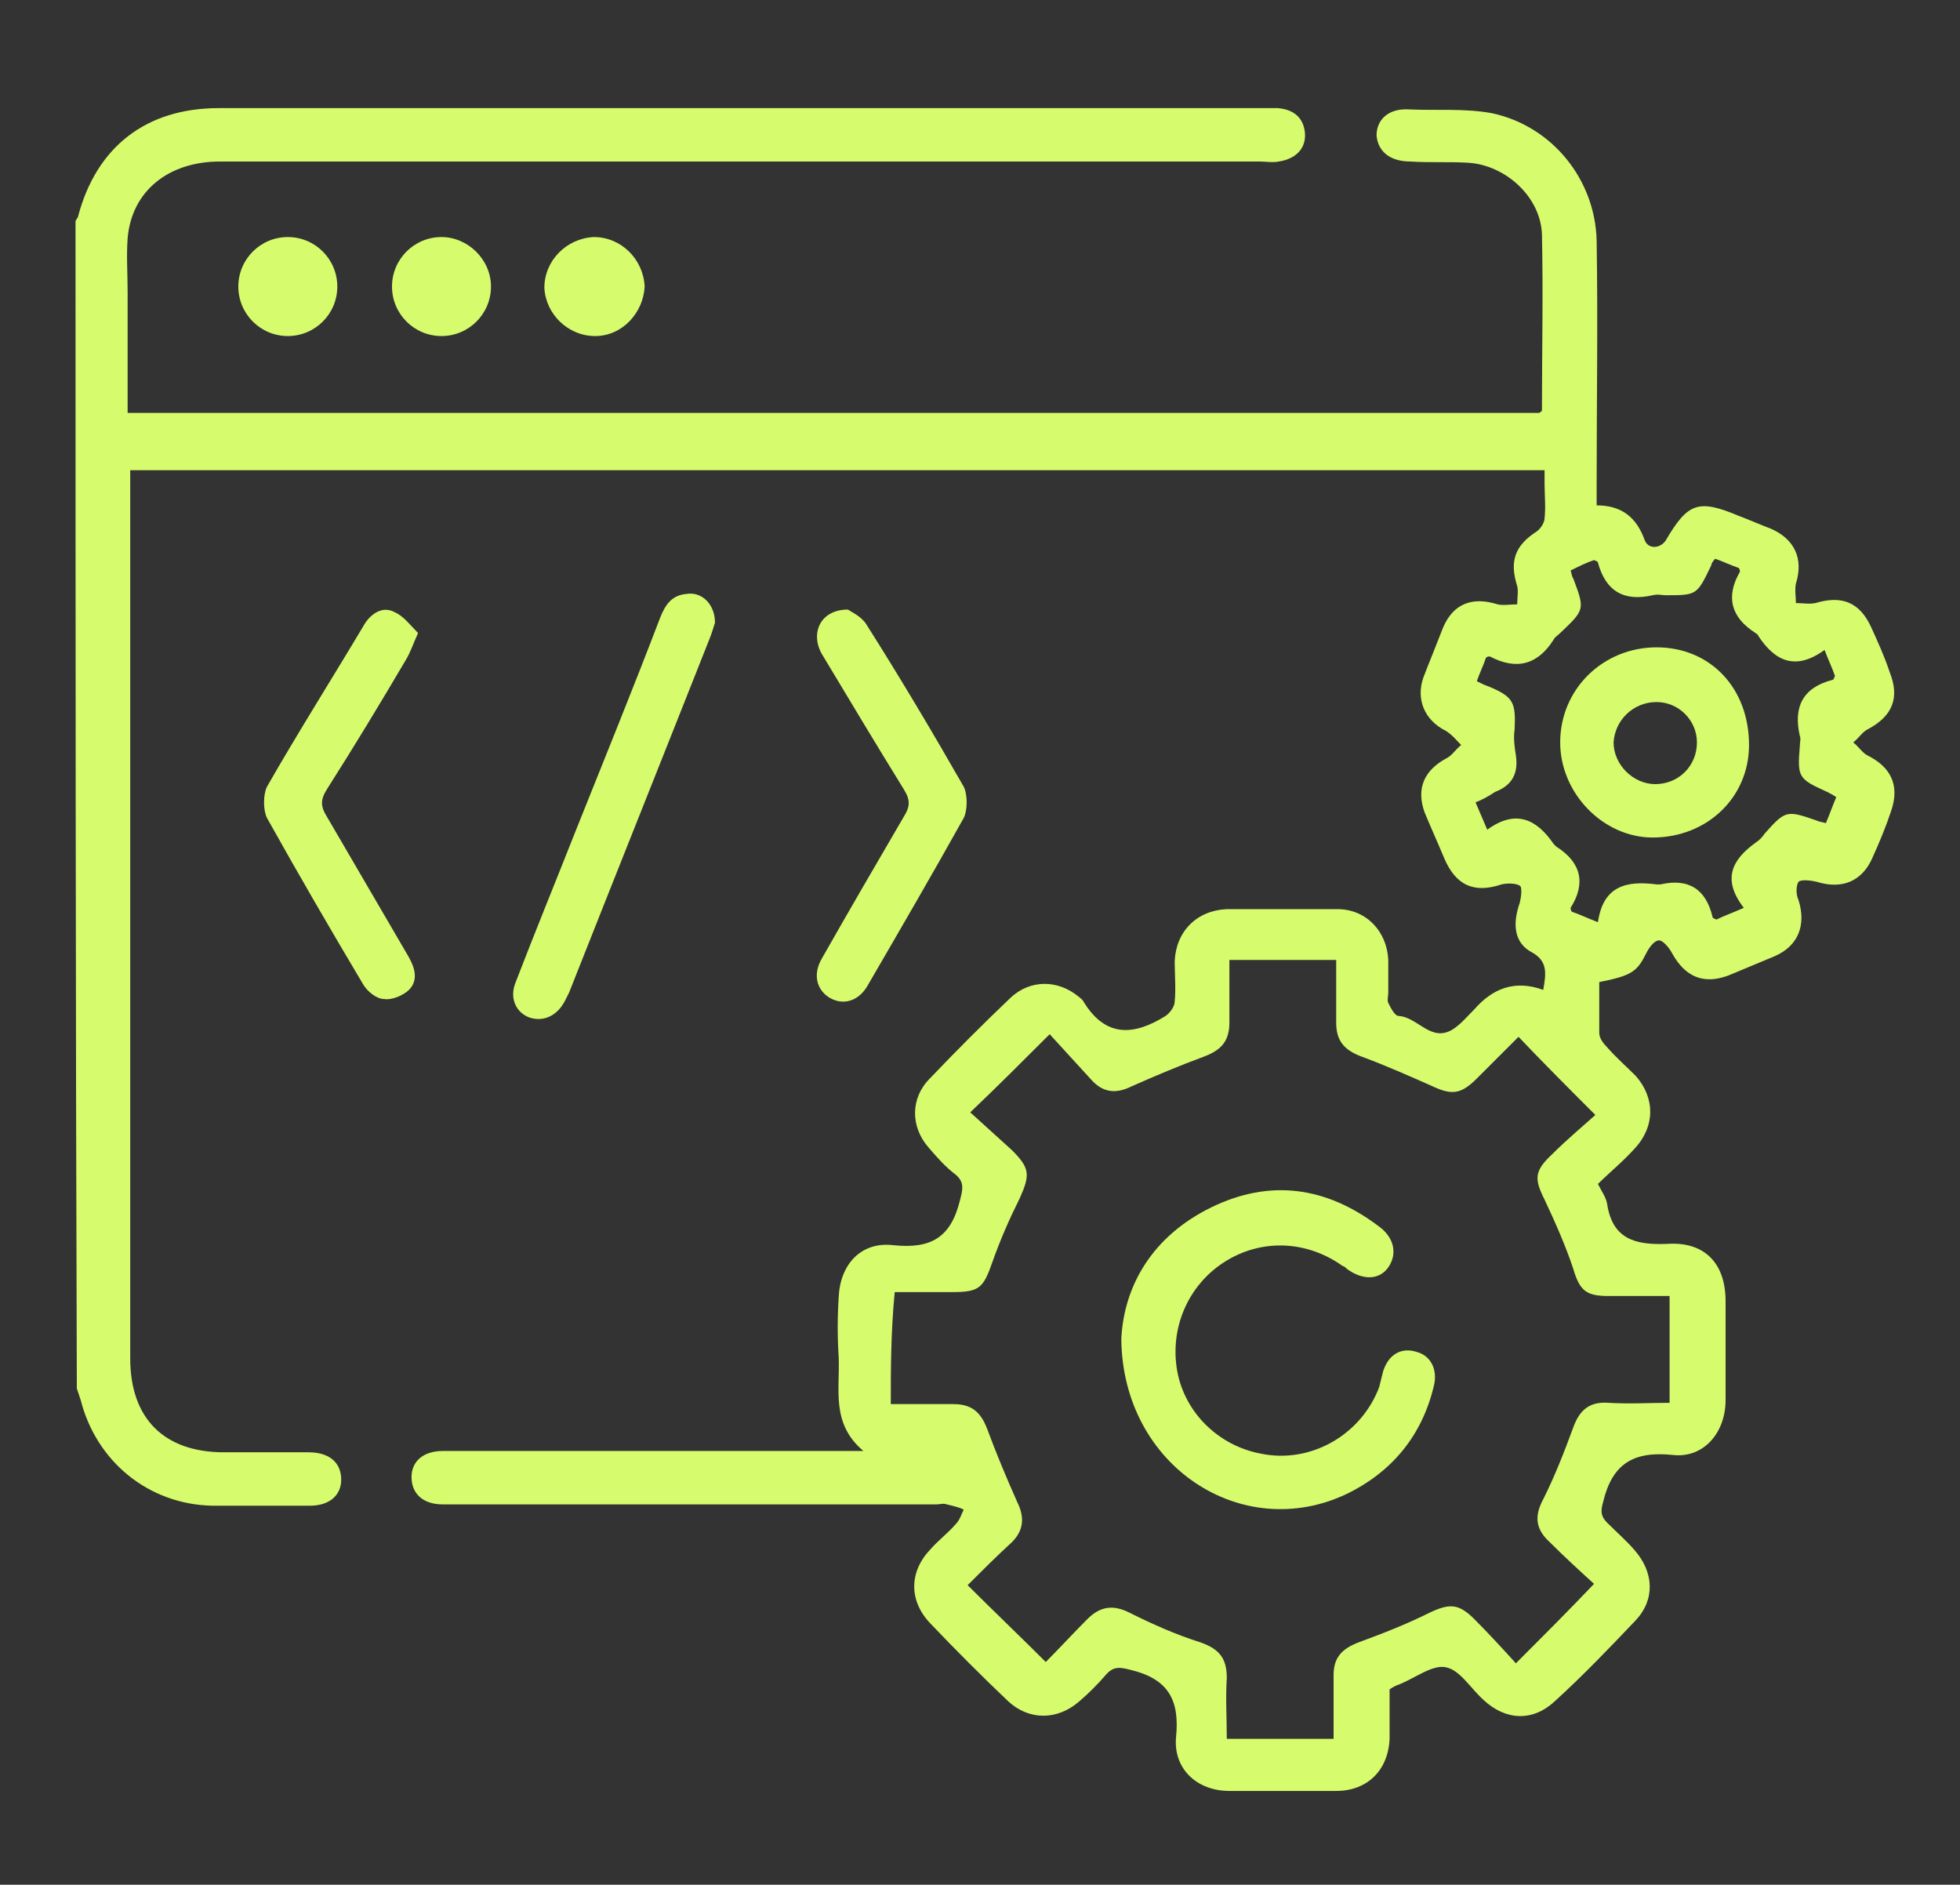 <?xml version="1.0" encoding="utf-8"?>
<!-- Generator: Adobe Illustrator 26.5.0, SVG Export Plug-In . SVG Version: 6.00 Build 0)  -->
<svg version="1.1" xmlns="http://www.w3.org/2000/svg" xmlns:xlink="http://www.w3.org/1999/xlink" x="0px" y="0px"
	 viewBox="0 0 150.5 144.7" style="enable-background:new 0 0 150.5 144.7;" xml:space="preserve">
<rect x="0" y="0" width="150.5" height="144.7" fill="#333333" stroke="none"/>
<style type="text/css">
	.st0{fill:#D6FC6E;}
	.st1{fill:none;}
	.st2{fill:#020202;}
	.st3{fill:#030303;}
</style>
<g id="Layer_1">
</g>
<g id="Layer_2">
	<g>
		<path class="st0" d="M5.8,17C5.8,16.9,6,16.7,6,16.6c1.4-5.3,5.2-8.3,10.8-8.3c26.3,0,52.6,0,79,0c0.8,0,1.5,0,2.3,0
			c1.3,0.1,2,0.8,2.1,1.9c0.1,1.2-0.7,2-2,2.2c-0.5,0.1-1,0-1.5,0c-26.6,0-53.2,0-79.8,0c-4,0-6.8,2.3-7.1,5.9c-0.1,1.4,0,2.7,0,4.1
			c0,3.1,0,6.2,0,9.3c36.2,0,72.3,0,108.4,0c0.1-0.1,0.2-0.1,0.2-0.2c0-4.5,0.1-9,0-13.5c-0.1-2.9-2.8-5.3-5.6-5.5
			c-1.5-0.1-3,0-4.5-0.1c-1.6,0-2.5-0.8-2.6-2c0-1.2,0.9-2.1,2.5-2c2.1,0.1,4.3-0.1,6.4,0.3c4.6,1,7.9,5.1,8,9.8
			c0.1,6.2,0,12.5,0,18.7c0,0.5,0,1,0,1.6c2,0,3.1,1,3.7,2.7c0.3,0.7,1.2,0.6,1.6,0c1.7-2.9,2.5-3.2,5.6-1.9c0.8,0.3,1.7,0.7,2.5,1
			c1.8,0.8,2.5,2.3,1.9,4.2c-0.1,0.5,0,1,0,1.5c0.5,0,1,0.1,1.5,0c2-0.6,3.4-0.1,4.3,1.9c0.5,1.1,1,2.2,1.4,3.4
			c0.8,2,0.2,3.4-1.7,4.4c-0.4,0.2-0.7,0.7-1.1,1c0.4,0.3,0.7,0.8,1.1,1c1.8,0.9,2.5,2.3,1.8,4.3c-0.4,1.2-0.9,2.4-1.4,3.5
			c-0.8,1.9-2.4,2.5-4.3,1.9c-0.4-0.1-1.2-0.2-1.4,0c-0.2,0.3-0.2,1,0,1.4c0.6,1.9,0,3.5-1.8,4.3c-1.2,0.5-2.4,1-3.6,1.5
			c-1.9,0.7-3.3,0.1-4.3-1.7c-0.2-0.4-0.7-1-1-1c-0.4,0-0.8,0.6-1,1c-0.7,1.4-1.1,1.7-3.6,2.2c0,1.3,0,2.6,0,3.9
			c0,0.4,0.3,0.8,0.6,1.1c0.7,0.8,1.5,1.5,2.2,2.2c1.5,1.7,1.5,3.9-0.1,5.6c-0.9,1-1.9,1.8-2.8,2.7c0.3,0.6,0.6,1,0.7,1.5
			c0.4,2.7,2.1,3.2,4.6,3.1c2.9-0.2,4.5,1.5,4.5,4.4c0,0.6,0,1.3,0,1.9c0,1.9,0,3.8,0,5.7c0,2.5-1.7,4.5-4.1,4.2
			c-3-0.3-4.6,0.7-5.3,3.6c-0.2,0.7-0.2,1.1,0.3,1.6c0.7,0.7,1.5,1.4,2.1,2.1c1.5,1.7,1.6,3.8,0.1,5.4c-2,2.1-4,4.2-6.2,6.2
			c-1.7,1.6-3.8,1.5-5.5-0.1c-1-0.9-1.8-2.3-2.9-2.5c-1-0.2-2.3,0.8-3.5,1.3c-0.3,0.1-0.5,0.2-0.8,0.4c0,1.3,0,2.5,0,3.8
			c-0.1,2.4-1.7,4-4.1,4c-2.7,0-5.5,0-8.2,0c-2.5,0-4.3-1.7-4.1-4.1c0.3-2.9-0.6-4.5-3.5-5.2c-0.8-0.2-1.3-0.3-1.9,0.4
			c-0.6,0.7-1.3,1.4-2,2c-1.7,1.5-3.9,1.5-5.5,0c-2-1.9-4-3.9-6-6c-1.6-1.7-1.6-3.9,0-5.6c0.6-0.7,1.4-1.3,2-2
			c0.3-0.3,0.4-0.7,0.6-1.1c-0.4-0.2-0.9-0.3-1.3-0.4c-0.3-0.1-0.5,0-0.8,0c-12.3,0-24.5,0-36.8,0c-0.4,0-0.7,0-1.1,0
			c-1.5,0-2.4-0.8-2.4-2.1c0-1.2,0.9-2,2.4-2c6.2,0,12.5,0,18.7,0c4.4,0,8.8,0,13.6,0c-2.5-2.1-1.8-4.7-1.9-7.2
			c-0.1-1.5-0.1-3.1,0-4.6c0.1-2.5,1.7-4.3,4.2-4c2.9,0.3,4.4-0.6,5.1-3.4c0.2-0.8,0.4-1.4-0.3-2c-0.8-0.6-1.5-1.4-2.1-2.1
			c-1.4-1.6-1.4-3.8,0.1-5.3c2-2.1,4.1-4.2,6.2-6.2c1.5-1.4,3.6-1.4,5.2-0.1c0.1,0.1,0.3,0.2,0.4,0.4c1.7,2.8,3.9,2.6,6.3,1.1
			c0.3-0.2,0.7-0.7,0.7-1.1c0.1-1,0-2.1,0-3.1c0.1-2.3,1.7-3.9,4-4c2.8,0,5.6,0,8.5,0c2.2,0,3.8,1.7,3.9,3.9c0,0.8,0,1.6,0,2.5
			c0,0.3-0.1,0.6,0,0.8c0.2,0.4,0.5,1,0.8,1c1.5,0.1,2.5,2.1,4.2,1c0.6-0.4,1.1-1,1.6-1.5c1.4-1.6,3.1-2.3,5.3-1.5
			c0.2-1.2,0.4-2.2-0.9-2.9c-1.3-0.7-1.5-2.1-0.9-3.8c0.1-0.4,0.2-1.2,0-1.3c-0.3-0.2-1-0.2-1.4-0.1c-2.1,0.7-3.5,0.1-4.4-2
			c-0.5-1.2-1-2.3-1.5-3.5c-0.7-1.9,0-3.3,1.7-4.2c0.4-0.2,0.7-0.7,1.1-1c-0.4-0.4-0.7-0.8-1.2-1.1c-1.6-0.8-2.3-2.4-1.7-4.1
			c0.5-1.3,1-2.5,1.5-3.8c0.8-1.9,2.3-2.4,4.2-1.8c0.4,0.1,1,0,1.5,0c0-0.5,0.1-1,0-1.4c-0.6-1.9-0.2-3.1,1.5-4.2
			c0.3-0.2,0.6-0.7,0.6-1c0.1-0.9,0-1.8,0-2.7c0-0.3,0-0.6,0-1c-36.1,0-72.3,0-108.6,0c0,0.5,0,1,0,1.4c0,22.3,0,44.6,0,66.8
			c0,4.6,2.6,7.2,7.2,7.2c2.2,0,4.4,0,6.5,0c1.6,0,2.5,0.8,2.5,2.1c0,1.2-0.9,2-2.4,2c-2.5,0-5,0-7.5,0c-4.9-0.1-8.9-3.4-10.1-8.1
			c-0.1-0.3-0.2-0.6-0.3-0.9C5.8,76.7,5.8,46.9,5.8,17z M68.4,107.8c1.7,0,3.2,0,4.8,0c1.4,0,2.1,0.6,2.6,1.9
			c0.7,1.9,1.5,3.8,2.3,5.6c0.6,1.2,0.5,2.2-0.4,3.1c-1.2,1.1-2.4,2.3-3.4,3.3c2,2,4,3.9,6,5.9c1-1,2.1-2.2,3.2-3.3
			c1-1,2-1.1,3.2-0.5c1.8,0.9,3.6,1.7,5.5,2.3c1.4,0.5,2,1.2,2,2.7c-0.1,1.6,0,3.1,0,4.7c2.8,0,5.5,0,8.2,0c0-1.7,0-3.3,0-4.9
			c0-1.3,0.6-2,1.9-2.5c1.9-0.7,3.7-1.4,5.5-2.3c1.5-0.7,2.2-0.7,3.4,0.5c1.1,1.1,2.2,2.3,3.2,3.4c2.1-2.1,4-4,6-6.1
			c-1.1-1-2.3-2.1-3.4-3.2c-1.1-1-1.2-2-0.5-3.3c0.9-1.8,1.6-3.6,2.3-5.5c0.5-1.4,1.3-2,2.7-1.9c1.6,0.1,3.2,0,4.7,0
			c0-2.8,0-5.5,0-8.2c-1.6,0-3.2,0-4.7,0c-1.7,0-2.2-0.4-2.7-2.1c-0.6-1.8-1.4-3.6-2.2-5.3c-0.8-1.6-0.8-2.2,0.6-3.5
			c1.1-1.1,2.3-2.1,3.3-3c-2.1-2.1-4-4-5.9-6c-1,1-2.1,2.1-3.2,3.2c-1.2,1.2-1.9,1.3-3.4,0.6c-1.8-0.8-3.6-1.6-5.5-2.3
			c-1.3-0.5-1.9-1.2-1.9-2.6c0-1.6,0-3.2,0-4.8c-2.8,0-5.4,0-8.2,0c0,1.7,0,3.2,0,4.8c0,1.4-0.6,2.1-1.9,2.6
			c-1.9,0.7-3.8,1.5-5.6,2.3c-1.2,0.6-2.2,0.5-3.1-0.5c-1.1-1.2-2.2-2.4-3.2-3.5c-2.1,2.1-4,4-6.1,6c1,0.9,2.1,1.9,3.2,2.9
			c1.4,1.4,1.4,1.9,0.6,3.7c-0.8,1.6-1.5,3.2-2.1,4.9c-0.7,2-1,2.3-3.1,2.3c-1.5,0-3,0-4.4,0C68.4,102.4,68.4,105.1,68.4,107.8z
			 M113.3,61.6c0.3,0.7,0.6,1.4,0.9,2.1c2.2-1.6,3.8-0.8,5.1,1.1c0.1,0.1,0.1,0.1,0.2,0.2c1.9,1.2,2.3,2.8,1.1,4.7
			c0,0,0,0.2,0.1,0.3c0.6,0.2,1.2,0.5,2,0.8c0.4-2.8,2.2-3.2,4.5-2.9c0.1,0,0.2,0,0.3,0c2.2-0.5,3.5,0.4,4,2.5
			c0,0.1,0.1,0.1,0.3,0.2c0.6-0.3,1.2-0.5,2.1-0.9c-1.7-2.2-0.9-3.7,0.9-5c0.3-0.2,0.5-0.4,0.7-0.7c1.6-1.8,1.7-1.8,4-1
			c0.2,0.1,0.4,0.1,0.7,0.2c0.3-0.7,0.5-1.3,0.8-2c-0.3-0.2-0.5-0.3-0.7-0.4c-2.2-1-2.3-1.1-2.1-3.5c0-0.3,0.1-0.6,0-0.8
			c-0.5-2.2,0.2-3.7,2.5-4.3c0.1,0,0.1-0.1,0.2-0.3c-0.2-0.6-0.5-1.2-0.8-2c-2.2,1.6-3.8,0.9-5.1-1.1c0-0.1-0.1-0.1-0.2-0.2
			c-1.9-1.2-2.3-2.8-1.2-4.7c0-0.1,0-0.2-0.1-0.3c-0.6-0.2-1.2-0.5-1.8-0.7c-0.2,0.2-0.3,0.4-0.3,0.5c-1.1,2.3-1.1,2.3-3.5,2.3
			c-0.3,0-0.6-0.1-1,0c-2.2,0.5-3.6-0.3-4.2-2.5c0-0.1-0.1-0.1-0.3-0.2c-0.6,0.2-1.2,0.5-1.8,0.8c0.1,0.3,0.1,0.5,0.2,0.6
			c0.9,2.4,0.9,2.4-1,4.2c-0.2,0.2-0.4,0.3-0.5,0.5c-1.2,1.9-2.8,2.4-4.9,1.3c-0.1,0-0.2,0-0.3,0.1c-0.2,0.6-0.5,1.2-0.7,1.8
			c0.4,0.2,0.6,0.3,0.9,0.4c1.9,0.8,2.1,1.2,2,3.3c-0.1,0.7,0,1.4,0.1,2c0.2,1.4-0.3,2.3-1.6,2.8C114.2,61.2,113.8,61.4,113.3,61.6z
			"/>
		<path class="st0" d="M54.9,47.8c-0.1,0.3-0.2,0.7-0.4,1.2c-3.6,9.1-7.2,18.1-10.8,27.2c-0.1,0.2-0.2,0.4-0.3,0.6
			c-0.6,1.2-1.7,1.7-2.8,1.3c-1-0.4-1.5-1.5-1-2.7c1.5-3.9,3.1-7.8,4.6-11.6c2.2-5.5,4.4-10.9,6.5-16.4c0.4-1,0.9-1.7,2-1.8
			C53.9,45.4,54.9,46.4,54.9,47.8z"/>
		<path class="st0" d="M32.1,48.6c-0.4,0.9-0.6,1.5-0.9,2c-2,3.4-4,6.7-6.1,10c-0.5,0.8-0.5,1.3,0,2.1c2.1,3.6,4.2,7.2,6.3,10.8
			c0.5,0.9,0.7,1.8,0,2.5c-0.4,0.4-1.3,0.8-1.9,0.7c-0.6,0-1.3-0.6-1.6-1.1c-2.5-4.2-5-8.5-7.4-12.8c-0.3-0.6-0.3-1.8,0-2.4
			c2.4-4.2,5-8.3,7.5-12.5c0.5-0.8,1.4-1.4,2.3-0.9C31,47.3,31.5,48,32.1,48.6z"/>
		<path class="st0" d="M65.1,46.8c0.3,0.2,1,0.5,1.4,1.1c2.6,4.1,5.1,8.3,7.5,12.5c0.3,0.6,0.3,1.8,0,2.4c-2.4,4.3-4.9,8.6-7.4,12.9
			c-0.7,1.2-1.9,1.5-2.9,0.9c-1-0.6-1.3-1.8-0.6-3c2.1-3.7,4.2-7.3,6.3-10.9c0.5-0.8,0.5-1.3,0-2.1c-2.1-3.4-4.2-6.9-6.3-10.4
			C62.2,48.6,63,46.8,65.1,46.8z"/>
		<path class="st0" d="M25.9,22c0,2.1-1.7,3.8-3.8,3.8c-2.1,0-3.8-1.7-3.8-3.8c0-2.1,1.7-3.8,3.8-3.8C24.2,18.2,25.9,19.9,25.9,22z"
			/>
		<path class="st0" d="M37.7,22c0,2.1-1.7,3.8-3.8,3.8c-2.1,0-3.8-1.7-3.8-3.8c0-2.1,1.7-3.8,3.8-3.8C35.9,18.2,37.7,19.9,37.7,22z"
			/>
		<path class="st0" d="M45.7,25.8c-2.1,0-3.8-1.7-3.9-3.7c0-2.1,1.7-3.8,3.8-3.9c2.1,0,3.8,1.7,3.9,3.8C49.4,24,47.8,25.8,45.7,25.8
			z"/>
		<path class="st0" d="M86.1,102.8c0.2-4.1,2.4-7.9,6.9-10.1c4.5-2.2,8.8-1.6,12.8,1.4c1.3,0.9,1.5,2.2,0.8,3.2c-0.7,1-2,1-3.2,0.1
			c-0.1-0.1-0.2-0.2-0.3-0.2c-2.8-2-6.3-2.1-9.1-0.3c-2.8,1.8-4.2,5.1-3.6,8.4c0.6,3.2,3.2,5.7,6.4,6.3c3.8,0.8,7.7-1.4,9.1-5.1
			c0.1-0.4,0.2-0.8,0.3-1.2c0.4-1.3,1.4-1.9,2.6-1.5c1.1,0.3,1.6,1.4,1.3,2.6c-0.9,3.8-3.2,6.6-6.7,8.3
			C95.4,118.5,86.2,112.6,86.1,102.8z"/>
		<path class="st0" d="M127.2,49.7c4.1,0,7.1,3.1,7.1,7.5c0,4-3.2,7.1-7.4,7.1c-3.8,0-7.1-3.4-7.1-7.3
			C119.8,52.9,123.1,49.7,127.2,49.7z M127.1,60.2c1.8,0,3.2-1.4,3.2-3.2c0-1.7-1.4-3.1-3.1-3.1c-1.8,0-3.2,1.4-3.3,3.1
			C123.9,58.7,125.4,60.2,127.1,60.2z"/>
	</g>
</g>
</svg>

